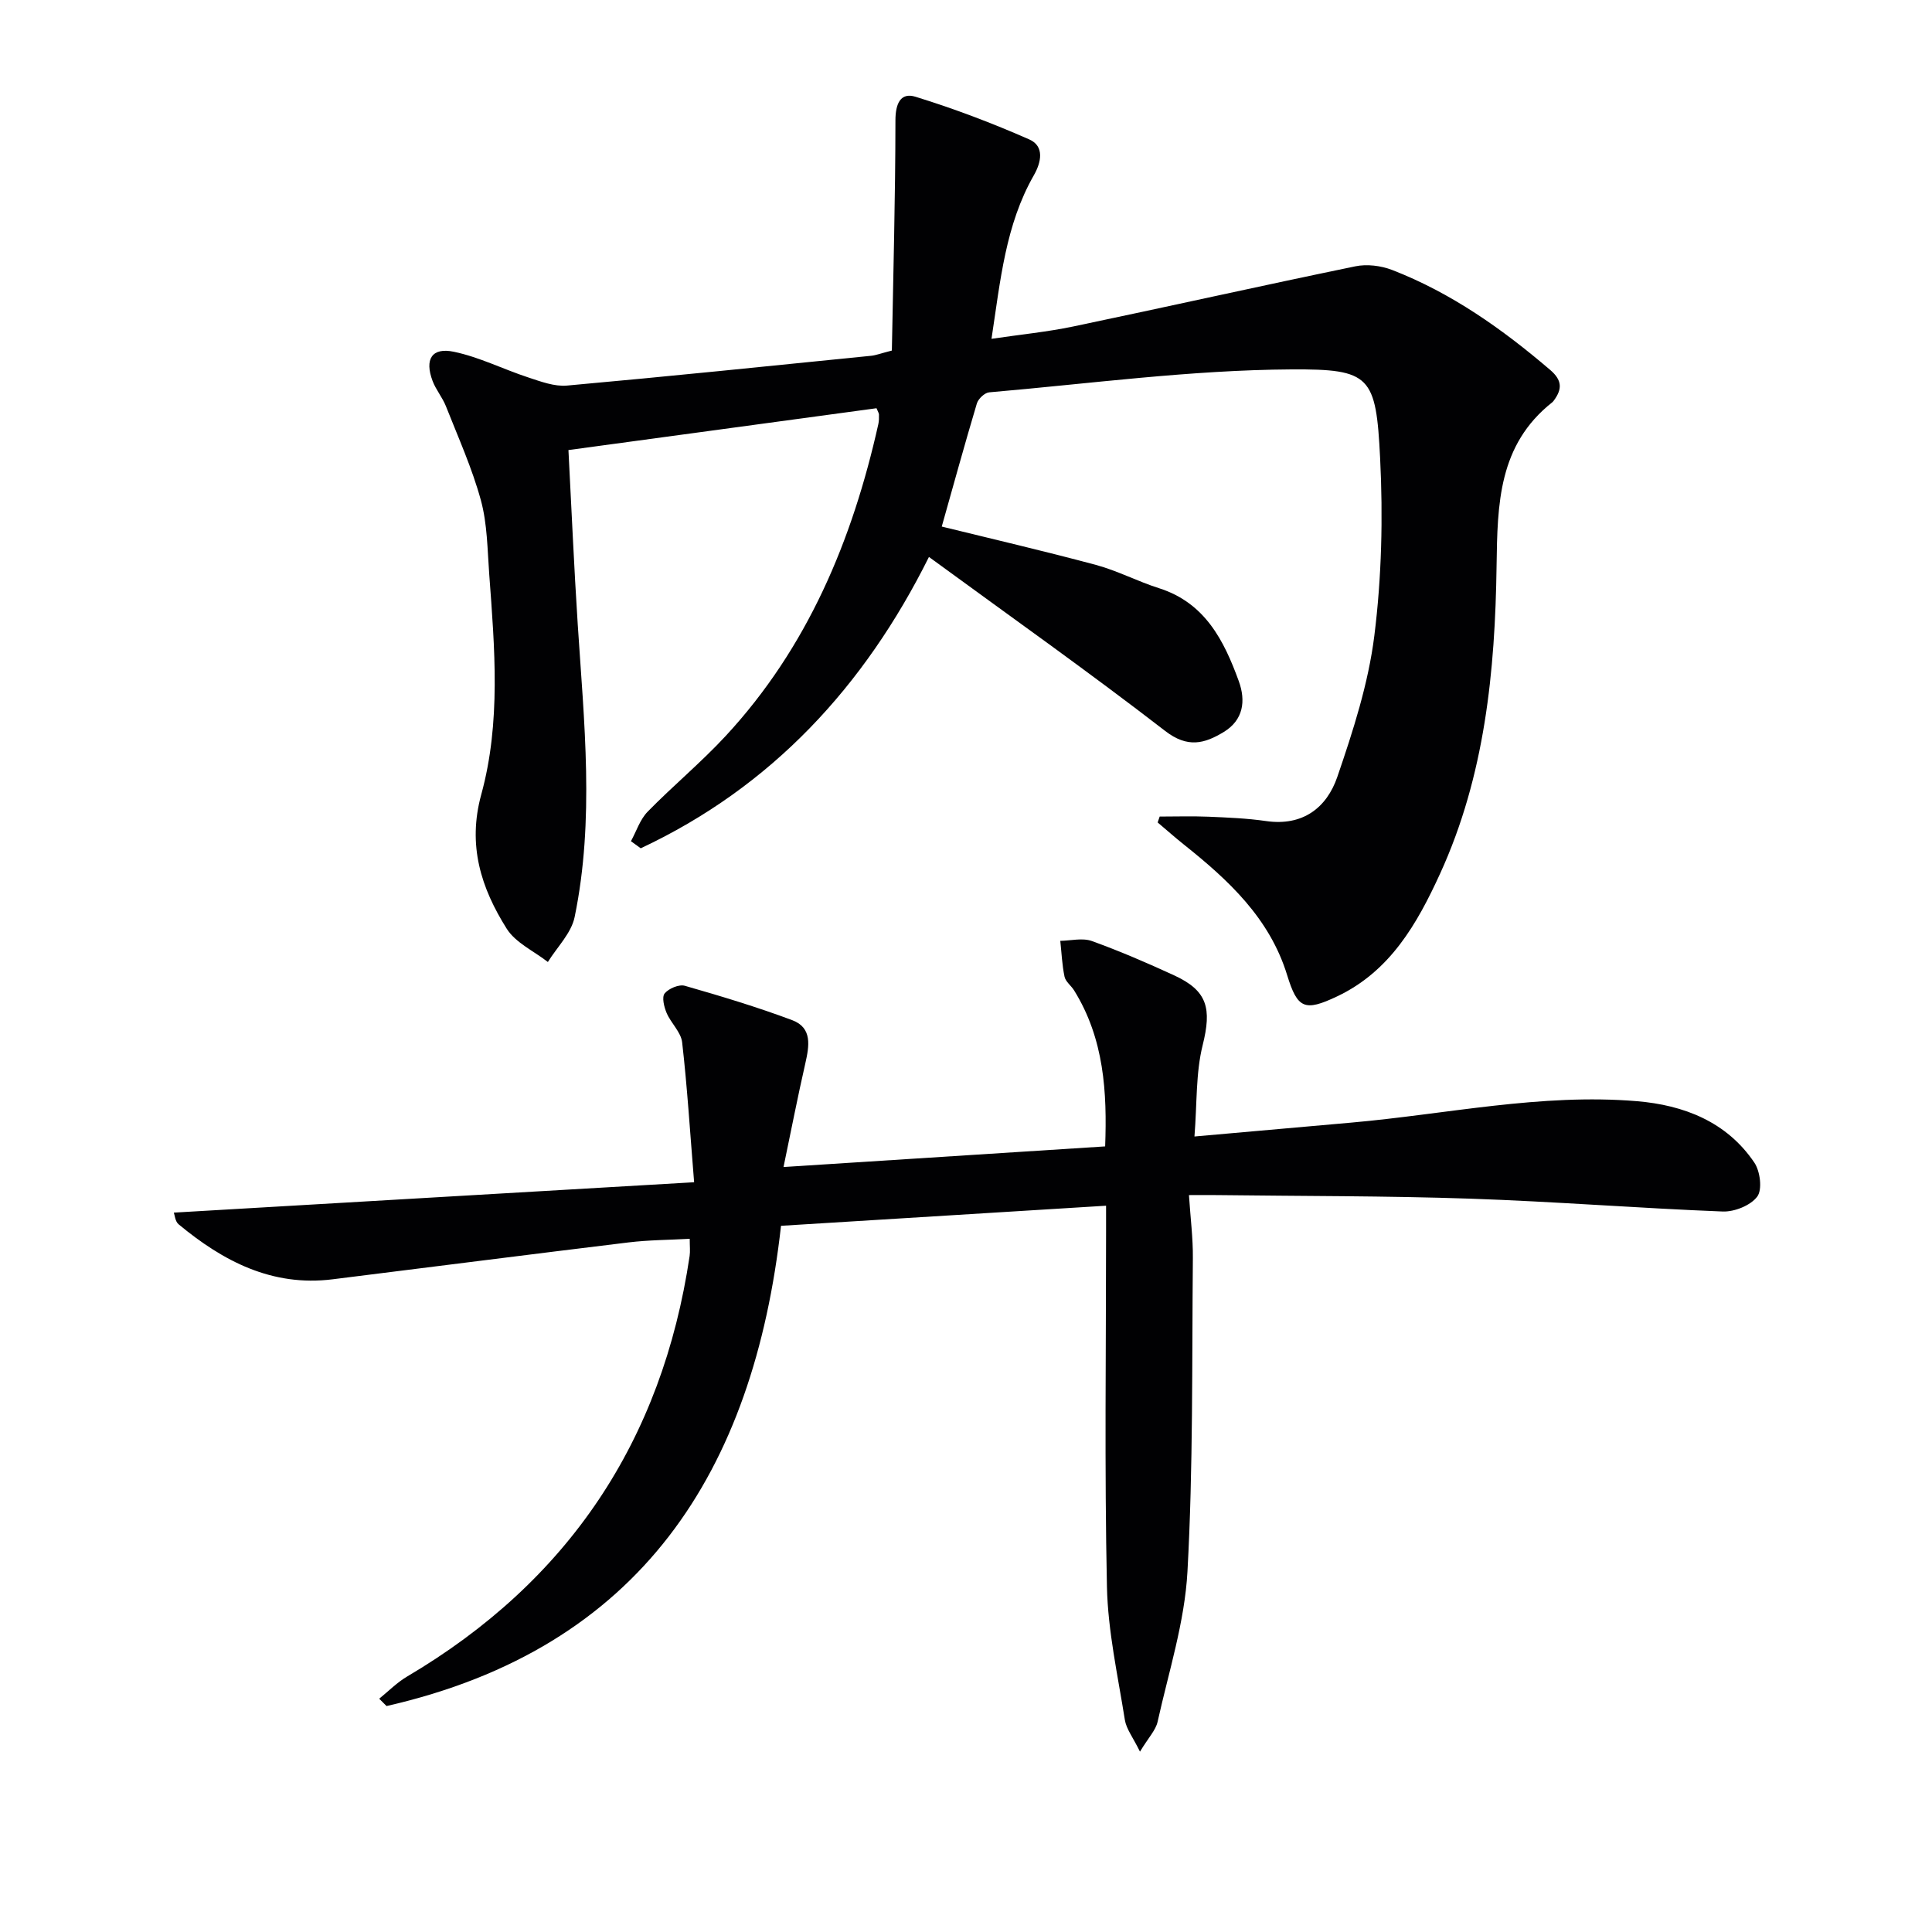 <svg enable-background="new 0 0 400 400" viewBox="0 0 400 400" xmlns="http://www.w3.org/2000/svg"><path d="m181.47 84.52c-20.91 2.84-41.91 5.69-63.78 8.66.64 12.19 1.15 24.12 1.92 36.03 1.31 20.25 3.52 40.52-.64 60.66-.69 3.34-3.63 6.22-5.54 9.3-2.89-2.26-6.67-3.96-8.52-6.89-5.3-8.42-8.16-17.24-5.27-27.79 4.09-14.9 2.78-30.33 1.65-45.59-.38-5.13-.39-10.42-1.73-15.33-1.82-6.65-4.69-13.01-7.23-19.45-.72-1.83-2.08-3.42-2.77-5.25-1.69-4.49-.16-7 4.41-6.04 5.28 1.1 10.25 3.63 15.42 5.32 2.58.85 5.39 1.91 7.99 1.68 21.01-1.89 42-4.06 62.99-6.17.98-.1 1.93-.48 4.28-1.08.28-15.68.73-31.67.74-47.66 0-3.45 1.06-5.85 4.15-4.89 8.01 2.47 15.9 5.46 23.57 8.84 3.19 1.41 2.46 4.76.93 7.43-5.85 10.24-6.91 21.68-8.76 33.85 5.91-.88 11.47-1.42 16.9-2.55 19.49-4.08 38.92-8.44 58.42-12.46 2.4-.5 5.31-.14 7.62.75 12.24 4.74 22.8 12.21 32.73 20.7 2.52 2.16 2.49 3.98.76 6.33-.1.13-.2.27-.33.37-11.16 8.82-11.35 21.02-11.53 33.86-.3 21.8-2.43 43.48-11.69 63.72-4.77 10.42-10.34 20.21-21.32 25.42-6.75 3.2-8.21 2.55-10.36-4.43-3.62-11.76-12.13-19.64-21.34-26.98-1.86-1.48-3.64-3.07-5.46-4.6.14-.41.28-.81.42-1.22 3.37 0 6.74-.11 10.1.03 3.98.17 7.98.33 11.92.9 7.59 1.1 12.56-2.74 14.76-9.15 3.26-9.52 6.42-19.3 7.66-29.21 1.52-12.12 1.81-24.54 1.2-36.76-.85-17.05-1.98-18.48-18.37-18.39-20.87.12-41.72 2.95-62.57 4.75-.94.08-2.26 1.34-2.55 2.3-2.55 8.53-4.91 17.13-7.27 25.49 10.24 2.52 21.13 5.04 31.92 7.94 4.46 1.2 8.64 3.42 13.06 4.82 9.53 3.03 13.45 10.81 16.52 19.25 1.48 4.08.96 8.05-3.13 10.53-3.98 2.41-7.47 3.37-12.12-.23-15.92-12.3-32.37-23.93-48.9-36.02-13.34 26.78-32.56 47.6-59.67 60.32-.68-.49-1.35-.98-2.03-1.47 1.13-2.06 1.88-4.5 3.47-6.12 5.23-5.35 11.04-10.16 16.12-15.64 16.99-18.33 26.25-40.53 31.63-64.59.14-.64.15-1.33.13-1.99-.01-.3-.22-.58-.51-1.3z" fill="#010103"/><path d="m229 249.63c-22.79 1.41-44.82 2.77-67.3 4.16-5.68 50.85-29.01 87.43-81.67 99.43-.51-.51-1.01-1.01-1.52-1.52 1.92-1.55 3.68-3.36 5.79-4.6 33.39-19.71 52.79-48.78 58.48-87.07.14-.97.02-1.98.02-3.55-4.27.24-8.5.24-12.68.75-20.44 2.48-40.86 5.1-61.29 7.64-12.52 1.55-22.64-3.75-31.86-11.4-.71-.59-.8-1.94-.98-2.41 35.67-2.08 71.08-4.15 107.72-6.29-.86-10.58-1.43-19.81-2.48-28.97-.24-2.11-2.31-3.96-3.21-6.07-.53-1.25-1.03-3.28-.41-4.05.84-1.03 2.98-1.93 4.19-1.58 7.47 2.14 14.94 4.39 22.21 7.11 4.21 1.58 3.54 5.34 2.72 8.97-1.58 6.91-2.93 13.87-4.51 21.44 22.75-1.46 44.37-2.85 66.59-4.27.41-11.18-.19-22.25-6.43-32.3-.61-.99-1.76-1.8-1.98-2.84-.51-2.43-.61-4.94-.88-7.42 2.19-.03 4.6-.66 6.53.04 5.78 2.08 11.44 4.53 17.03 7.1 6.97 3.2 7.8 6.89 5.92 14.46-1.45 5.81-1.15 12.04-1.7 18.91 11.43-1.01 21.98-1.95 32.52-2.88 19.68-1.74 39.2-6.09 59.09-4.43 9.67.81 18.58 4.23 24.31 12.72 1.21 1.79 1.68 5.58.6 7.03-1.37 1.84-4.72 3.18-7.15 3.09-17.44-.68-34.85-2.07-52.28-2.66-17.47-.59-34.96-.52-52.44-.74-1.78-.02-3.56 0-5.79 0 .32 4.84.85 8.95.81 13.05-.2 21.64.07 43.31-1.12 64.9-.57 10.45-3.89 20.76-6.18 31.09-.39 1.75-1.88 3.26-3.65 6.19-1.47-2.99-2.83-4.7-3.13-6.57-1.45-9.16-3.51-18.35-3.71-27.57-.52-24.52-.18-49.02-.18-73.52 0-1.8 0-3.6 0-5.37z" fill="#010103"/></svg>